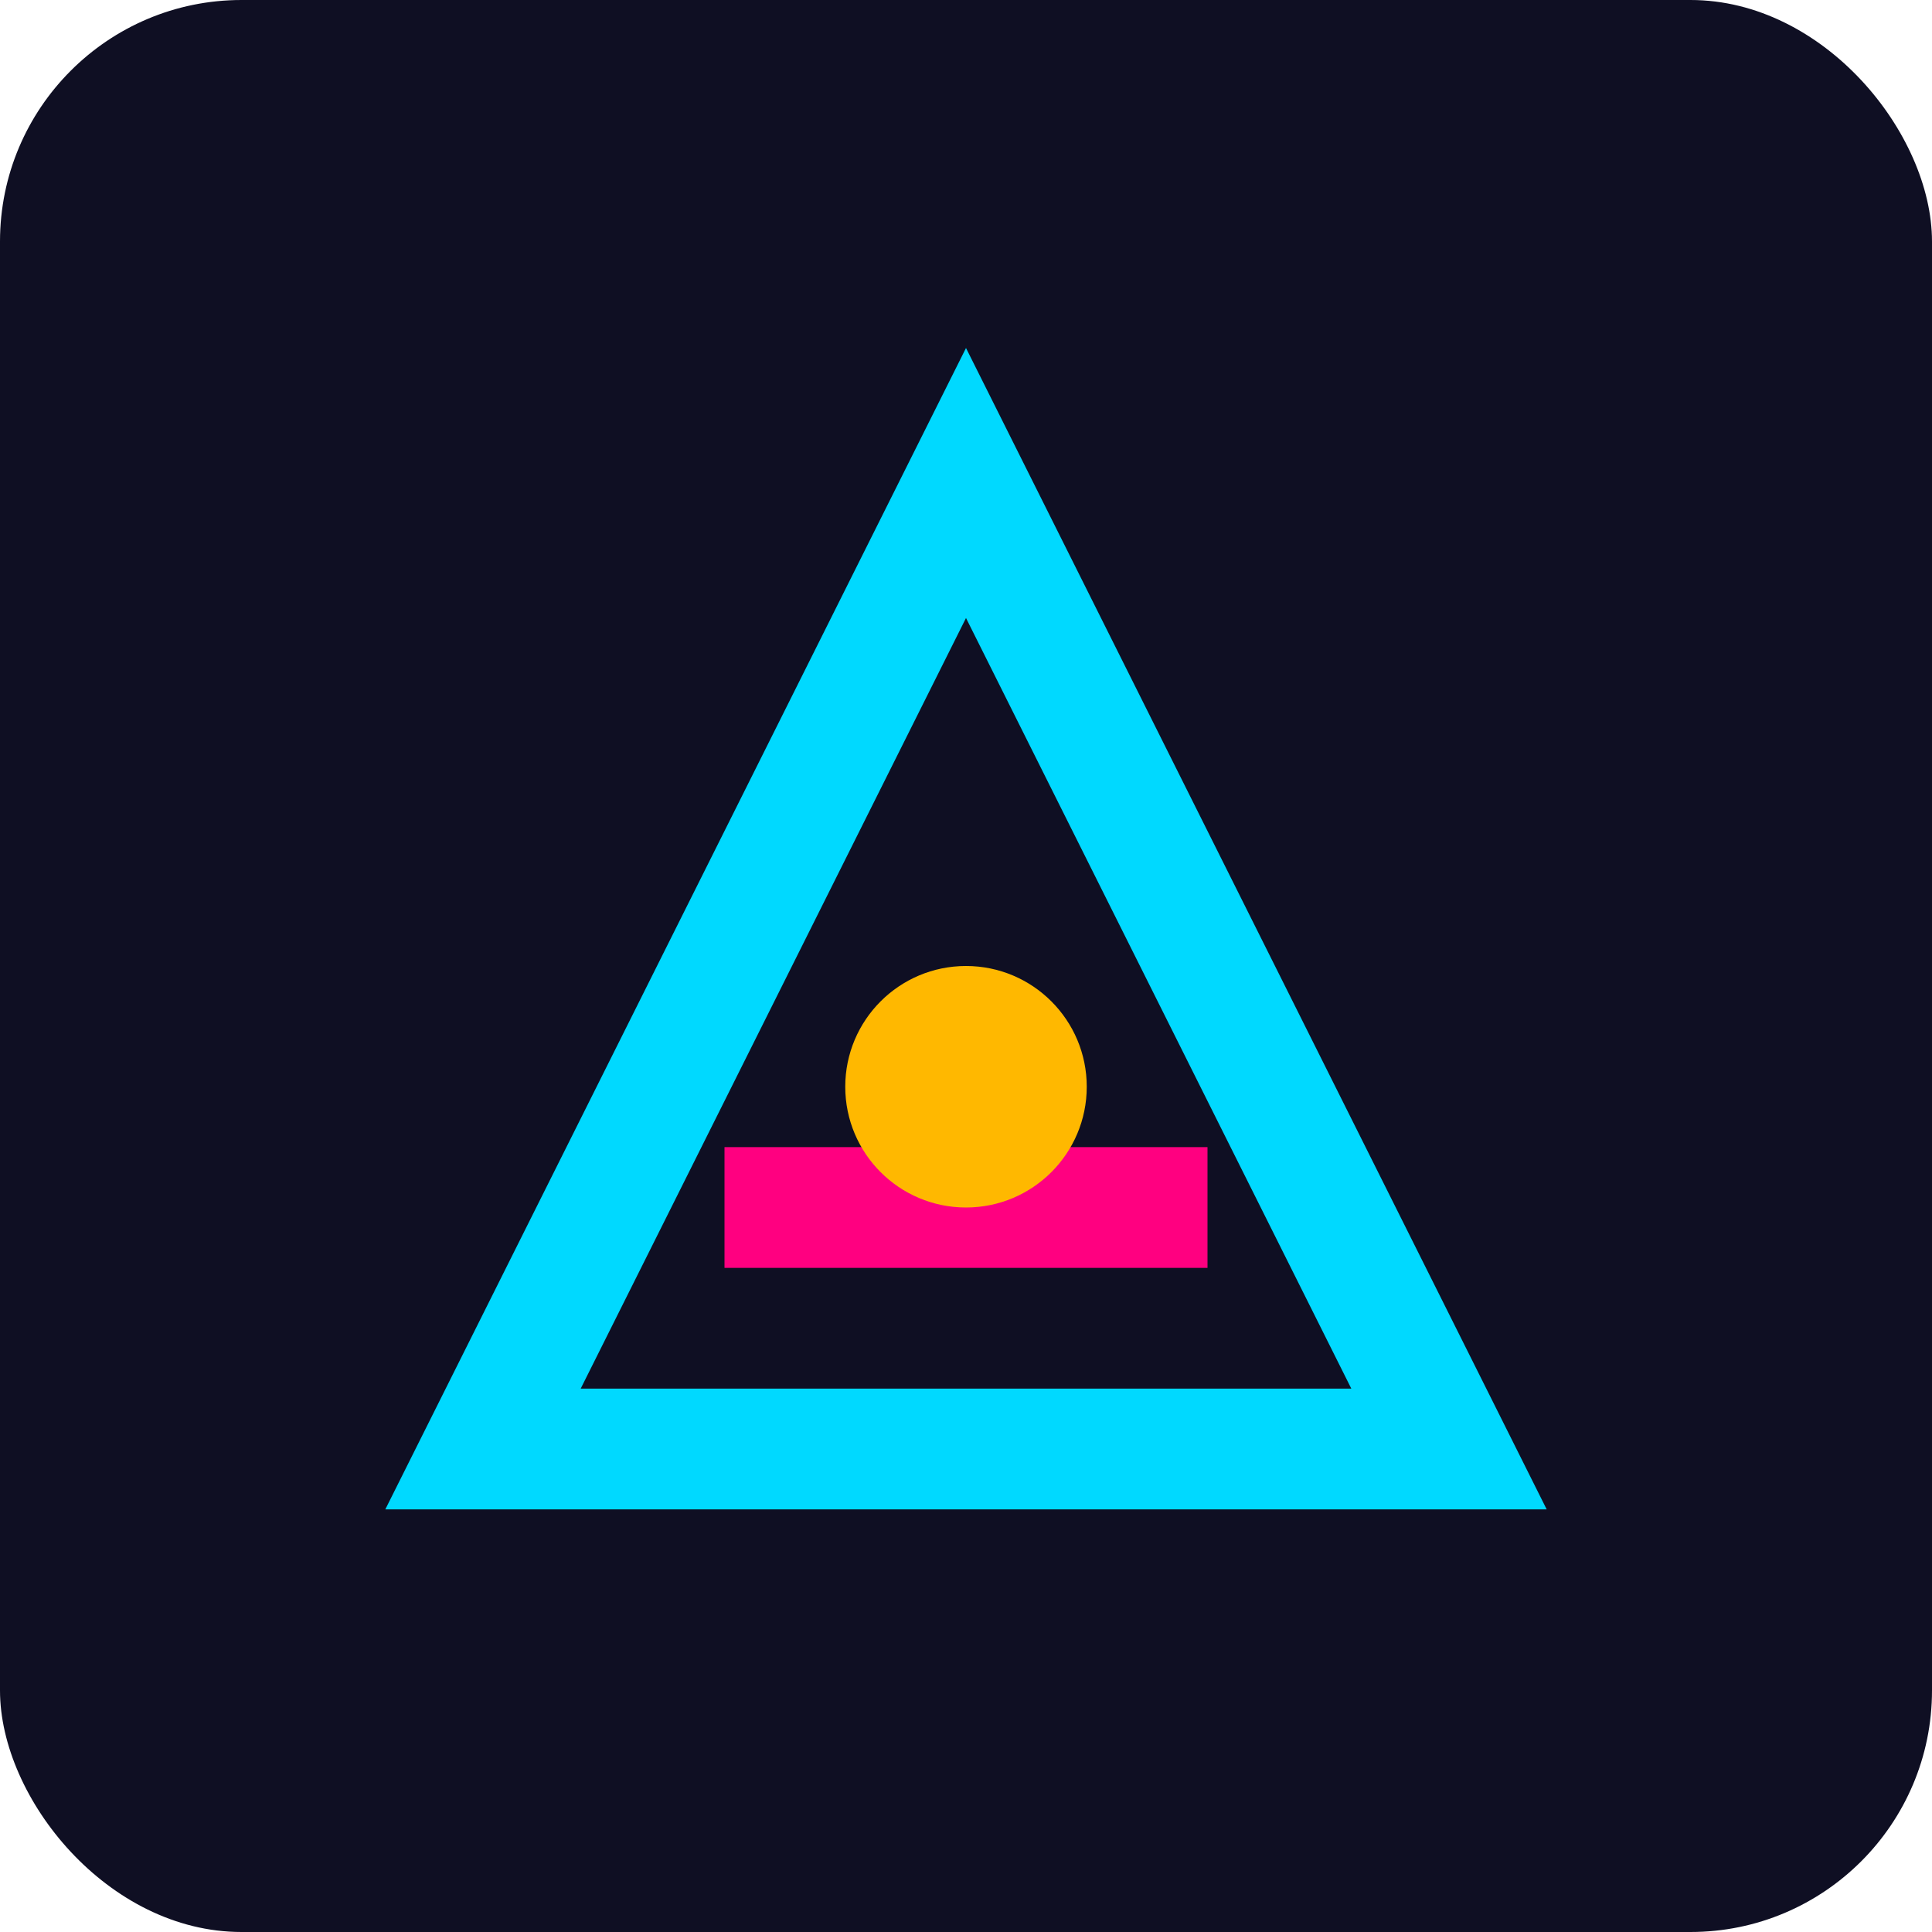 <svg width="32" height="32" viewBox="0 0 32 32" fill="none" xmlns="http://www.w3.org/2000/svg">
  <rect width="32" height="32" rx="4" fill="#0F0F23"/>
  <path d="M8 24 L16 8 L24 24 Z" stroke="#00D9FF" stroke-width="2" fill="none"/>
  <path d="M12 20 L20 20" stroke="#FF0080" stroke-width="2"/>
  <circle cx="16" cy="18" r="2" fill="#FFB800"/>
</svg>